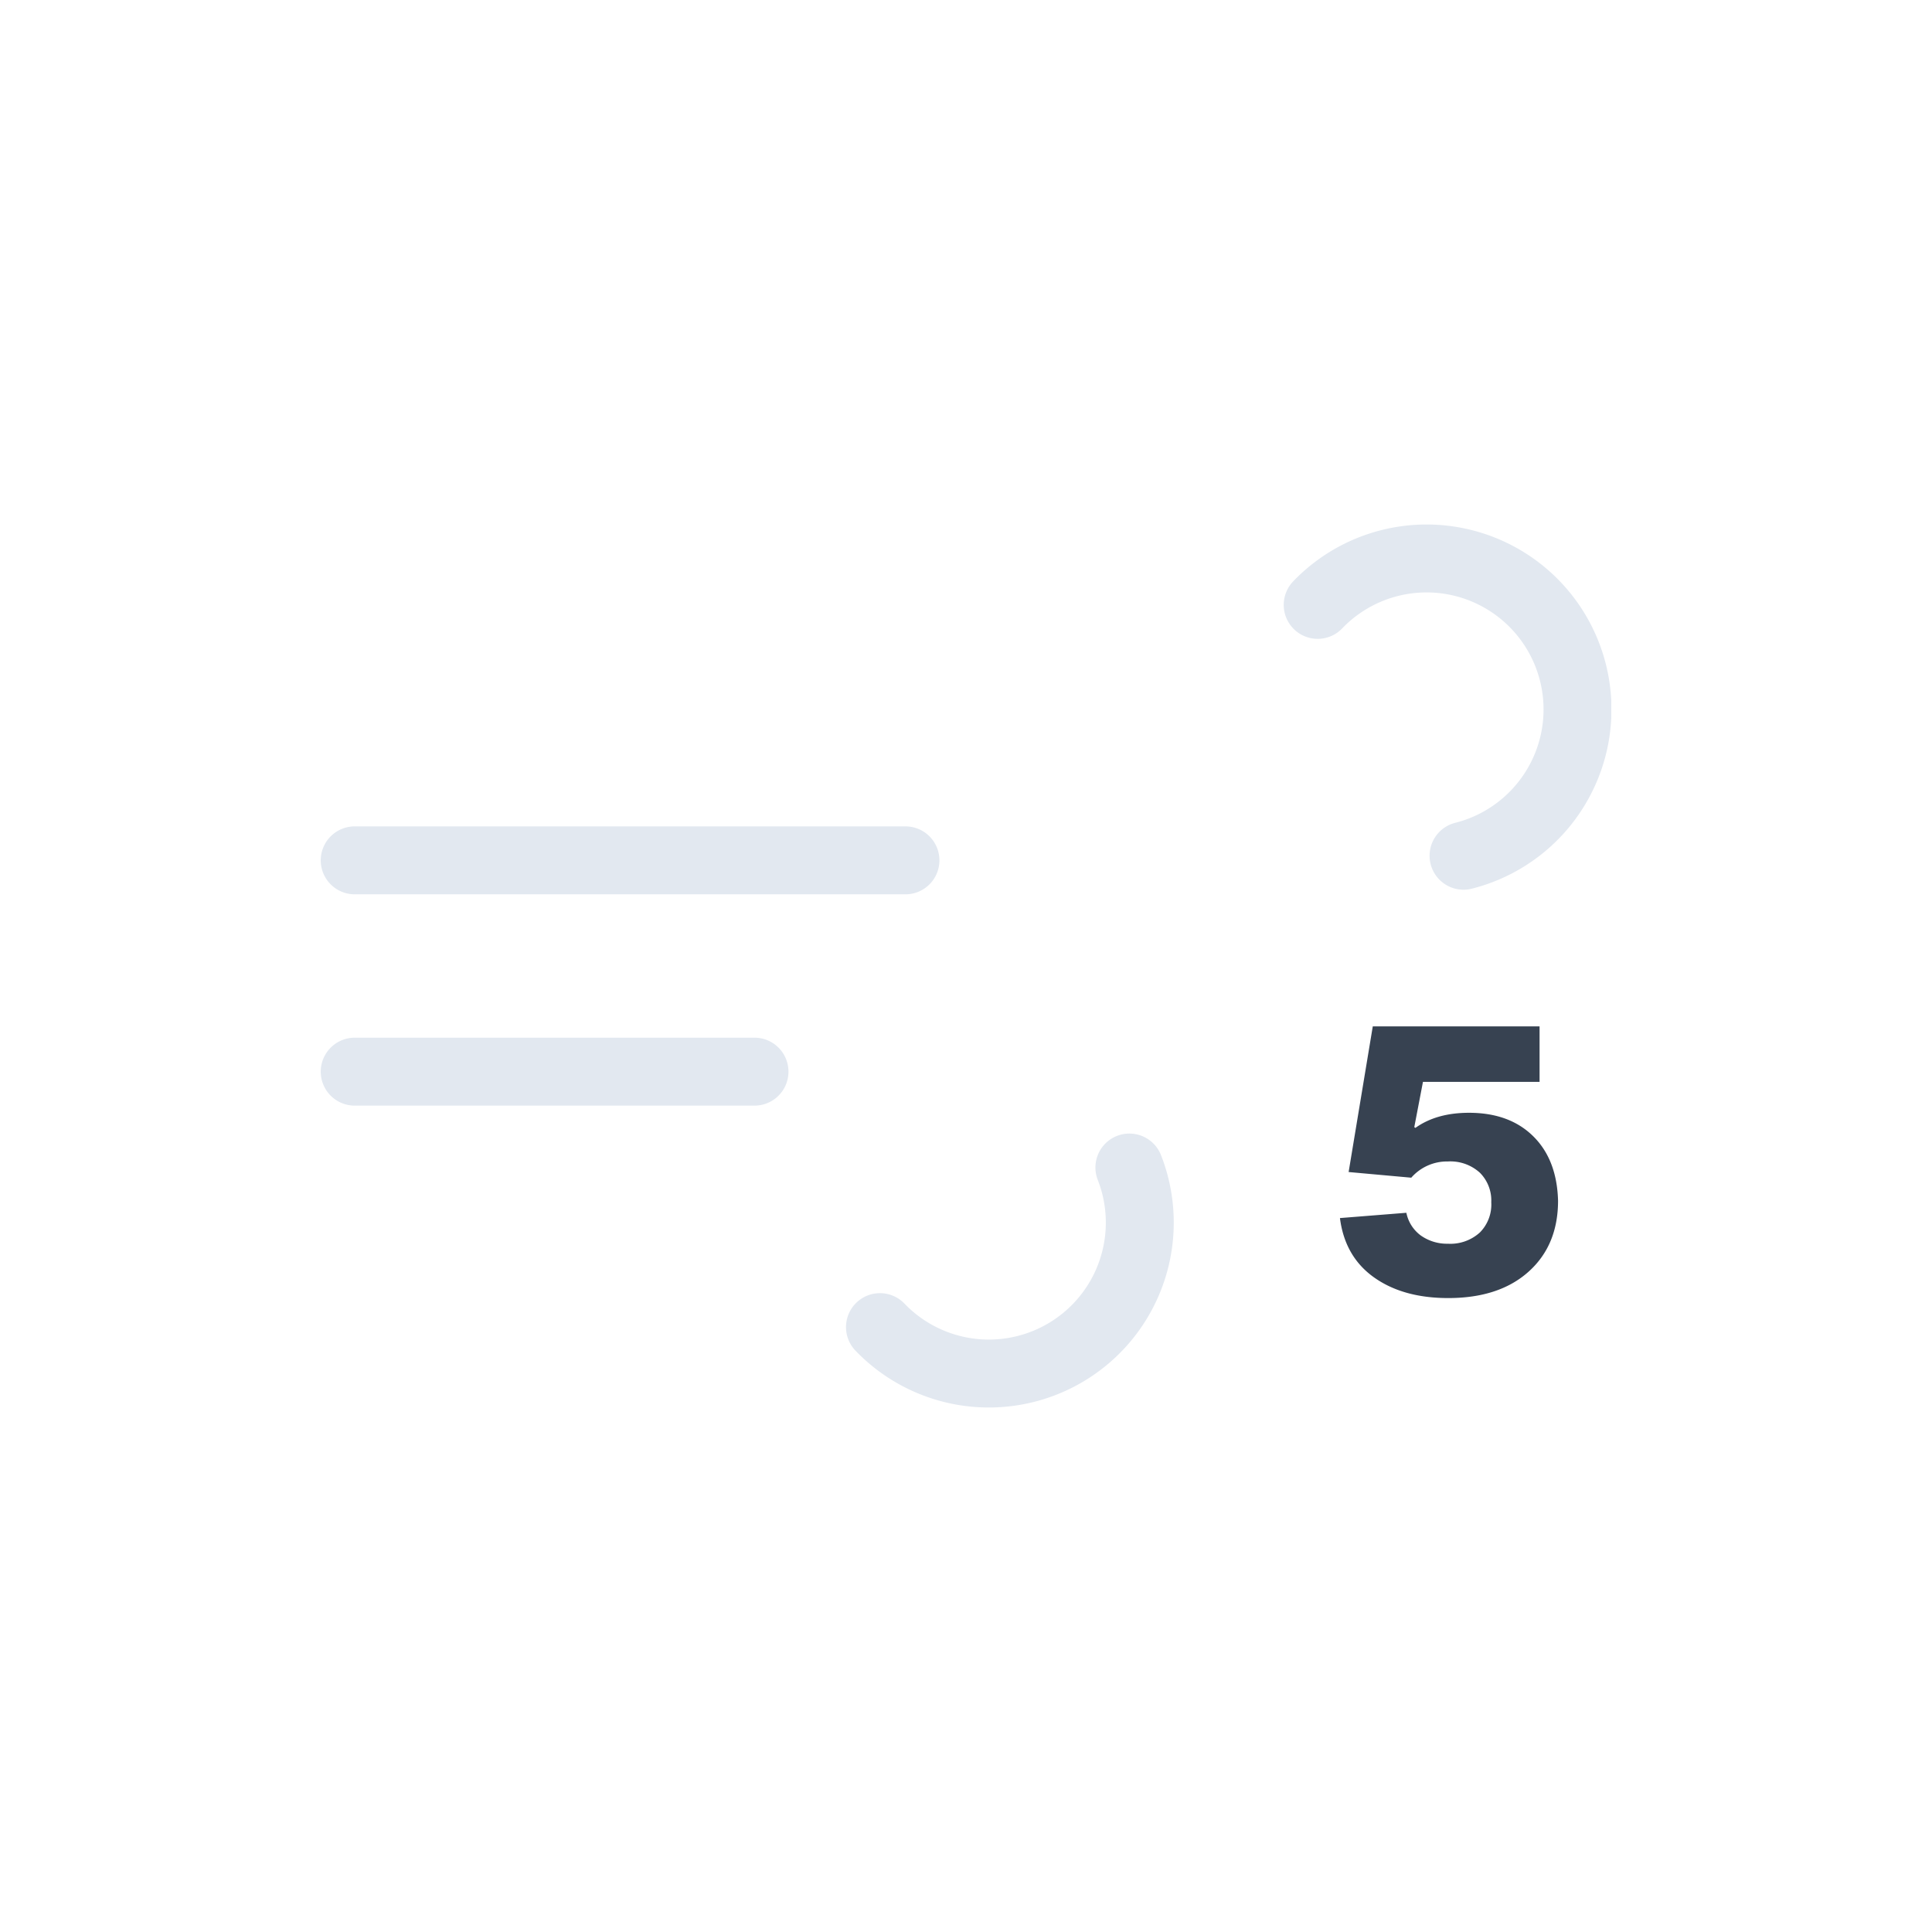 <svg xmlns="http://www.w3.org/2000/svg" xmlns:xlink="http://www.w3.org/1999/xlink" viewBox="0 0 512 512"><defs><symbol id="a" viewBox="0 0 342 234"><path fill="none" stroke="#e2e8f0" stroke-dasharray="148" stroke-linecap="round" stroke-miterlimit="10" stroke-width="18" d="M264.2 21.3A40 40 0 11293 89H9"><animate attributeName="stroke-dashoffset" dur="6s" repeatCount="indefinite" values="0; 2664"/></path><path fill="none" stroke="#e2e8f0" stroke-dasharray="110" stroke-linecap="round" stroke-miterlimit="10" stroke-width="18" d="M148.2 212.7A40 40 0 10177 145H9"><animate attributeName="stroke-dashoffset" dur="6s" repeatCount="indefinite" values="0; 1320"/></path></symbol></defs><use xlink:href="#a" width="342" height="234" transform="translate(85 139)"/><path fill="#374251" d="M383.8 344q-12 0-19.7-5.5t-9-15.7l17.6-1.4a9.9 9.9 0 003.8 6 12 12 0 007.2 2.2 11.6 11.6 0 008.5-3 10.5 10.5 0 003-8 10.4 10.4 0 00-3-7.8 11.6 11.6 0 00-8.5-3 12.6 12.6 0 00-9.7 4.3l-16.6-1.5 6.4-38.6H408v14.7h-30.9l-2.3 12 .3.2q5.6-4 14.2-4 10.7 0 17 6.2t6.6 17.1q0 11.8-7.8 18.8t-21.3 7Z"/></svg>